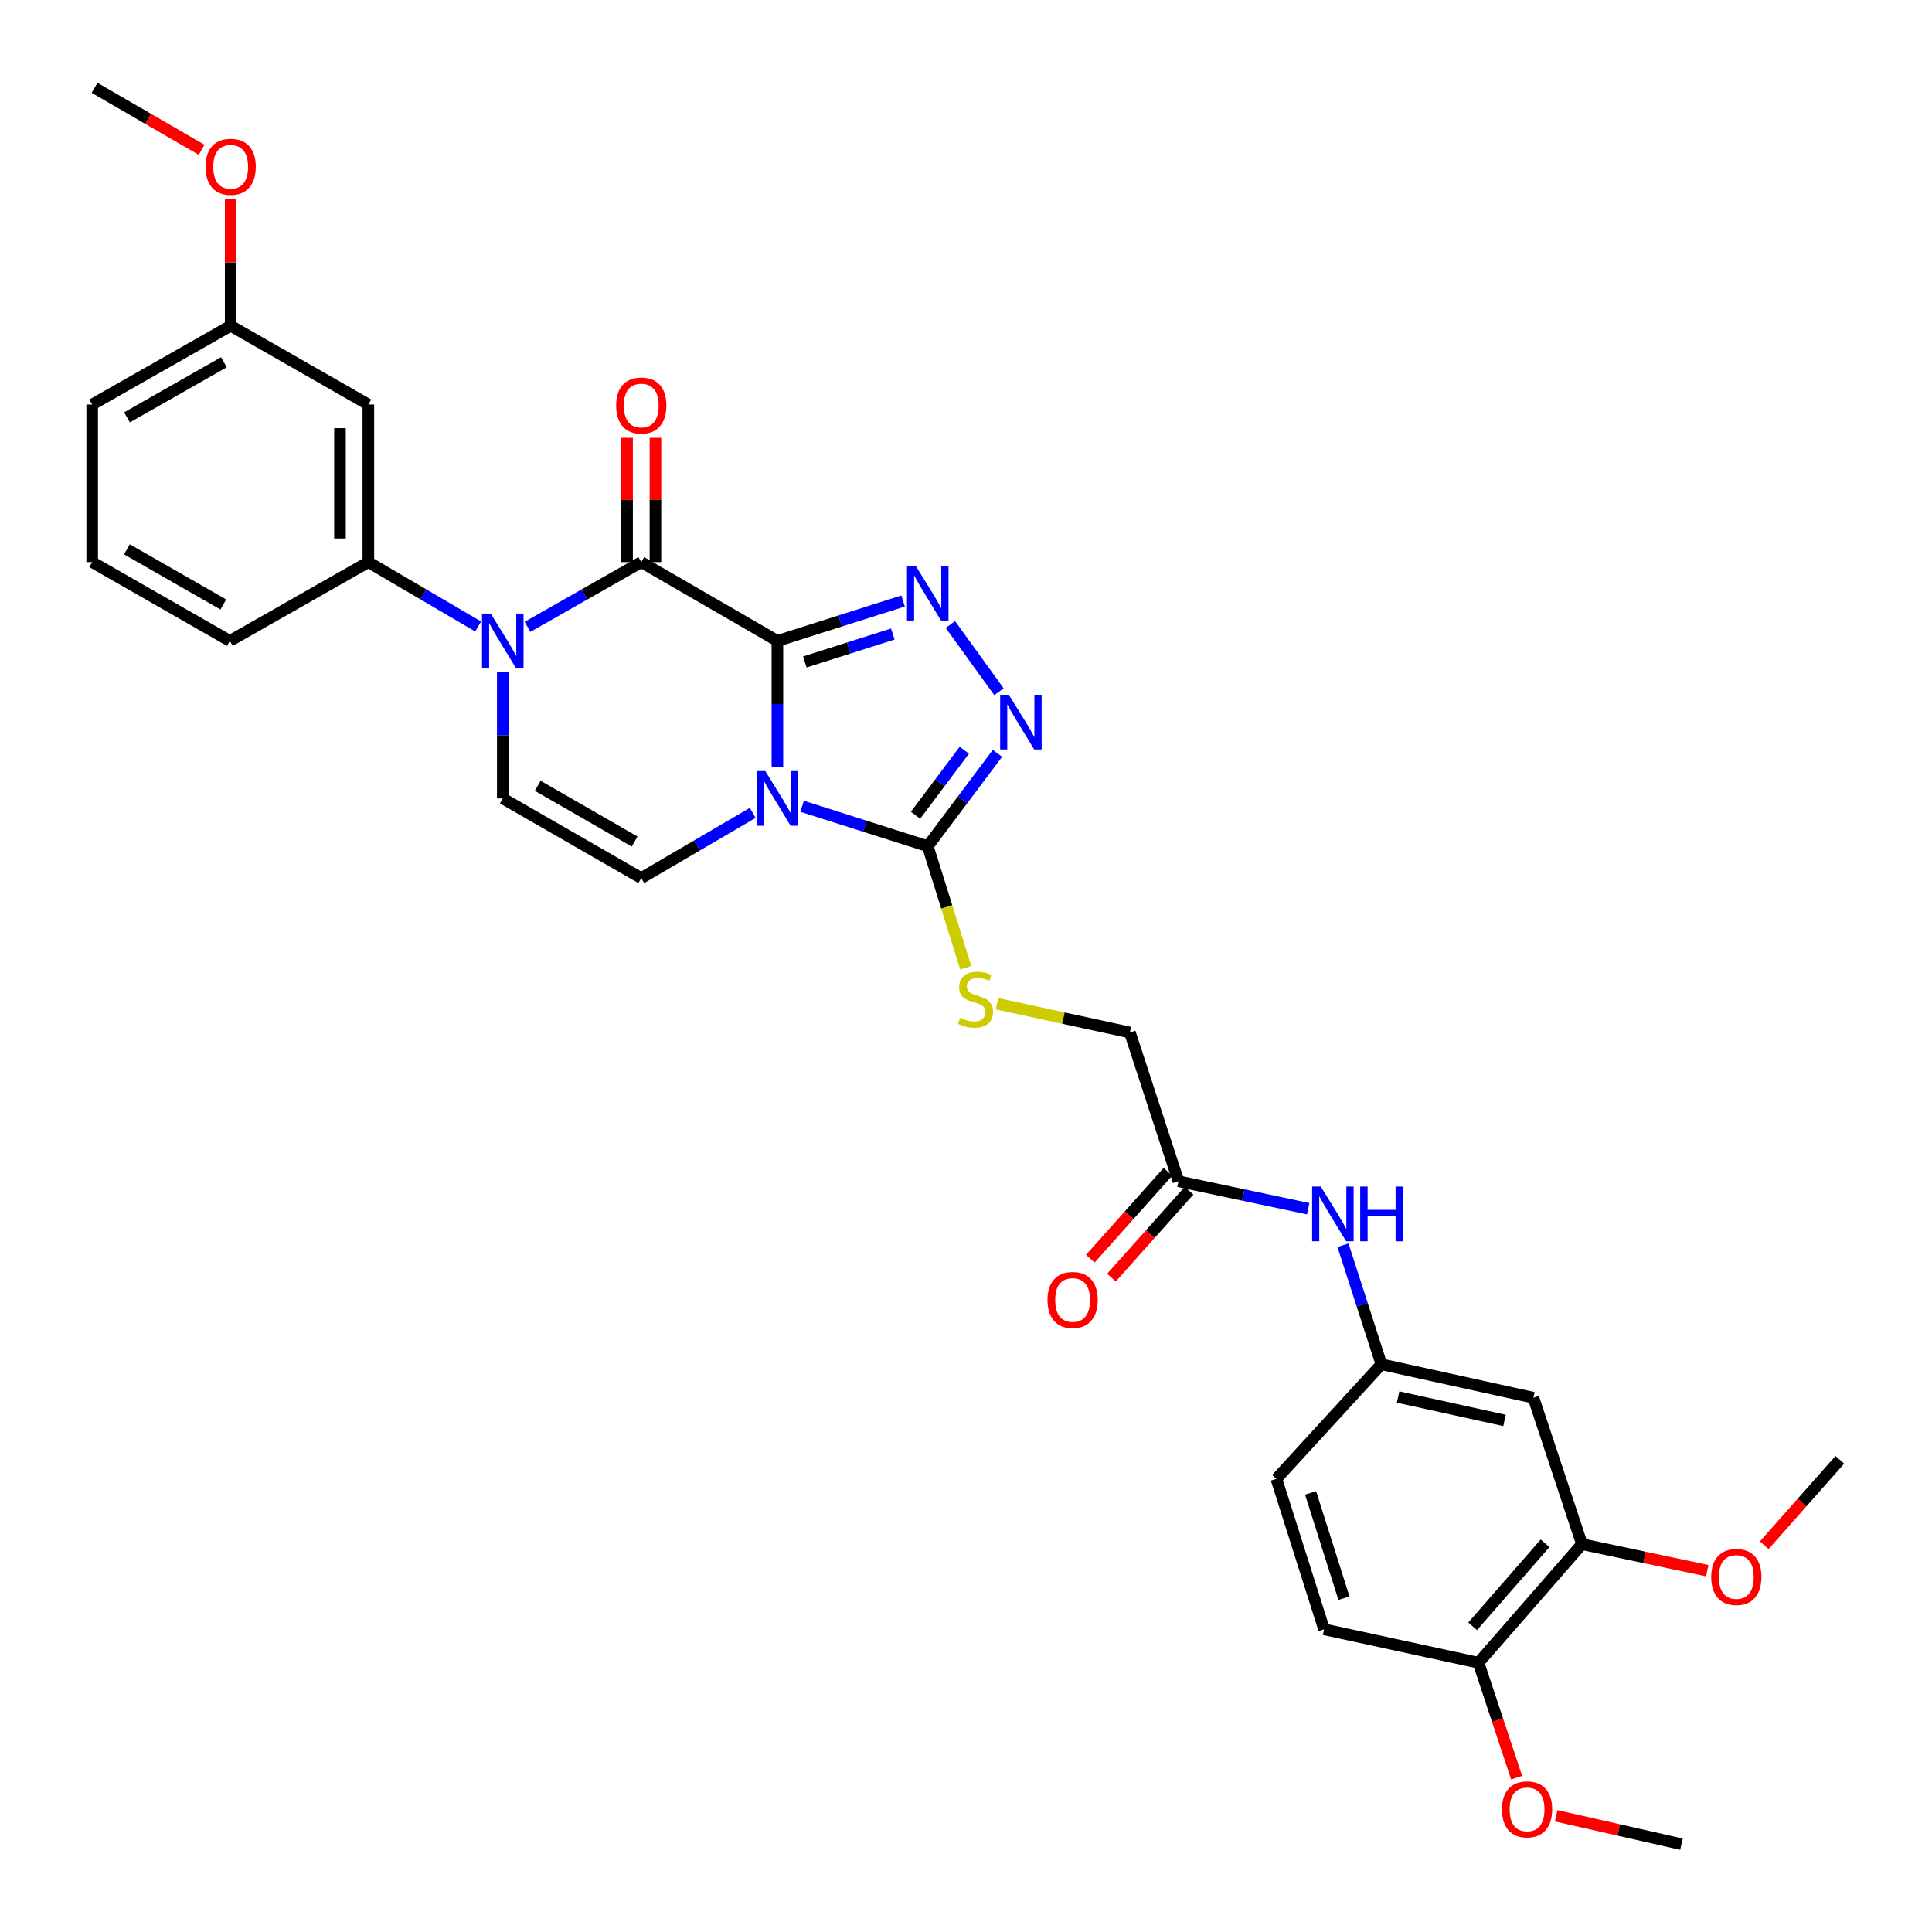 <?xml version='1.0' encoding='iso-8859-1'?>
<svg version='1.1' baseProfile='full'
              xmlns='http://www.w3.org/2000/svg'
                      xmlns:rdkit='http://www.rdkit.org/xml'
                      xmlns:xlink='http://www.w3.org/1999/xlink'
                  xml:space='preserve'
width='1000px' height='1000px' viewBox='0 0 1000 1000'>
<!-- END OF HEADER -->
<rect style='opacity:1.0;fill:#FFFFFF;stroke:none' width='1000' height='1000' x='0' y='0'> </rect>
<path class='bond-0' d='M 402.384,331.736 L 402.384,364.402' style='fill:none;fill-rule:evenodd;stroke:#000000;stroke-width:6px;stroke-linecap:butt;stroke-linejoin:miter;stroke-opacity:1' />
<path class='bond-0' d='M 402.384,364.402 L 402.384,397.067' style='fill:none;fill-rule:evenodd;stroke:#0000FF;stroke-width:6px;stroke-linecap:butt;stroke-linejoin:miter;stroke-opacity:1' />
<path class='bond-1' d='M 402.384,331.736 L 331.915,290.95' style='fill:none;fill-rule:evenodd;stroke:#000000;stroke-width:6px;stroke-linecap:butt;stroke-linejoin:miter;stroke-opacity:1' />
<path class='bond-2' d='M 402.384,331.736 L 434.907,321.407' style='fill:none;fill-rule:evenodd;stroke:#000000;stroke-width:6px;stroke-linecap:butt;stroke-linejoin:miter;stroke-opacity:1' />
<path class='bond-2' d='M 434.907,321.407 L 467.429,311.079' style='fill:none;fill-rule:evenodd;stroke:#0000FF;stroke-width:6px;stroke-linecap:butt;stroke-linejoin:miter;stroke-opacity:1' />
<path class='bond-2' d='M 416.585,342.631 L 439.351,335.401' style='fill:none;fill-rule:evenodd;stroke:#000000;stroke-width:6px;stroke-linecap:butt;stroke-linejoin:miter;stroke-opacity:1' />
<path class='bond-2' d='M 439.351,335.401 L 462.117,328.171' style='fill:none;fill-rule:evenodd;stroke:#0000FF;stroke-width:6px;stroke-linecap:butt;stroke-linejoin:miter;stroke-opacity:1' />
<path class='bond-4' d='M 415.166,417.328 L 447.688,427.663' style='fill:none;fill-rule:evenodd;stroke:#0000FF;stroke-width:6px;stroke-linecap:butt;stroke-linejoin:miter;stroke-opacity:1' />
<path class='bond-4' d='M 447.688,427.663 L 480.211,437.998' style='fill:none;fill-rule:evenodd;stroke:#000000;stroke-width:6px;stroke-linecap:butt;stroke-linejoin:miter;stroke-opacity:1' />
<path class='bond-6' d='M 389.603,420.743 L 360.759,437.617' style='fill:none;fill-rule:evenodd;stroke:#0000FF;stroke-width:6px;stroke-linecap:butt;stroke-linejoin:miter;stroke-opacity:1' />
<path class='bond-6' d='M 360.759,437.617 L 331.915,454.492' style='fill:none;fill-rule:evenodd;stroke:#000000;stroke-width:6px;stroke-linecap:butt;stroke-linejoin:miter;stroke-opacity:1' />
<path class='bond-3' d='M 331.915,290.95 L 302.478,307.701' style='fill:none;fill-rule:evenodd;stroke:#000000;stroke-width:6px;stroke-linecap:butt;stroke-linejoin:miter;stroke-opacity:1' />
<path class='bond-3' d='M 302.478,307.701 L 273.04,324.451' style='fill:none;fill-rule:evenodd;stroke:#0000FF;stroke-width:6px;stroke-linecap:butt;stroke-linejoin:miter;stroke-opacity:1' />
<path class='bond-14' d='M 339.256,290.95 L 339.256,258.779' style='fill:none;fill-rule:evenodd;stroke:#000000;stroke-width:6px;stroke-linecap:butt;stroke-linejoin:miter;stroke-opacity:1' />
<path class='bond-14' d='M 339.256,258.779 L 339.256,226.608' style='fill:none;fill-rule:evenodd;stroke:#FF0000;stroke-width:6px;stroke-linecap:butt;stroke-linejoin:miter;stroke-opacity:1' />
<path class='bond-14' d='M 324.574,290.95 L 324.574,258.779' style='fill:none;fill-rule:evenodd;stroke:#000000;stroke-width:6px;stroke-linecap:butt;stroke-linejoin:miter;stroke-opacity:1' />
<path class='bond-14' d='M 324.574,258.779 L 324.574,226.608' style='fill:none;fill-rule:evenodd;stroke:#FF0000;stroke-width:6px;stroke-linecap:butt;stroke-linejoin:miter;stroke-opacity:1' />
<path class='bond-5' d='M 491.926,323.238 L 517.066,358.043' style='fill:none;fill-rule:evenodd;stroke:#0000FF;stroke-width:6px;stroke-linecap:butt;stroke-linejoin:miter;stroke-opacity:1' />
<path class='bond-7' d='M 260.239,347.934 L 260.239,380.6' style='fill:none;fill-rule:evenodd;stroke:#0000FF;stroke-width:6px;stroke-linecap:butt;stroke-linejoin:miter;stroke-opacity:1' />
<path class='bond-7' d='M 260.239,380.6 L 260.239,413.266' style='fill:none;fill-rule:evenodd;stroke:#000000;stroke-width:6px;stroke-linecap:butt;stroke-linejoin:miter;stroke-opacity:1' />
<path class='bond-8' d='M 247.482,324.259 L 219.066,307.605' style='fill:none;fill-rule:evenodd;stroke:#0000FF;stroke-width:6px;stroke-linecap:butt;stroke-linejoin:miter;stroke-opacity:1' />
<path class='bond-8' d='M 219.066,307.605 L 190.651,290.95' style='fill:none;fill-rule:evenodd;stroke:#000000;stroke-width:6px;stroke-linecap:butt;stroke-linejoin:miter;stroke-opacity:1' />
<path class='bond-9' d='M 480.211,437.998 L 490.039,469.456' style='fill:none;fill-rule:evenodd;stroke:#000000;stroke-width:6px;stroke-linecap:butt;stroke-linejoin:miter;stroke-opacity:1' />
<path class='bond-9' d='M 490.039,469.456 L 499.868,500.913' style='fill:none;fill-rule:evenodd;stroke:#CCCC00;stroke-width:6px;stroke-linecap:butt;stroke-linejoin:miter;stroke-opacity:1' />
<path class='bond-32' d='M 480.211,437.998 L 498.248,413.963' style='fill:none;fill-rule:evenodd;stroke:#000000;stroke-width:6px;stroke-linecap:butt;stroke-linejoin:miter;stroke-opacity:1' />
<path class='bond-32' d='M 498.248,413.963 L 516.286,389.929' style='fill:none;fill-rule:evenodd;stroke:#0000FF;stroke-width:6px;stroke-linecap:butt;stroke-linejoin:miter;stroke-opacity:1' />
<path class='bond-32' d='M 473.879,421.974 L 486.505,405.15' style='fill:none;fill-rule:evenodd;stroke:#000000;stroke-width:6px;stroke-linecap:butt;stroke-linejoin:miter;stroke-opacity:1' />
<path class='bond-32' d='M 486.505,405.15 L 499.131,388.326' style='fill:none;fill-rule:evenodd;stroke:#0000FF;stroke-width:6px;stroke-linecap:butt;stroke-linejoin:miter;stroke-opacity:1' />
<path class='bond-33' d='M 331.915,454.492 L 260.239,413.266' style='fill:none;fill-rule:evenodd;stroke:#000000;stroke-width:6px;stroke-linecap:butt;stroke-linejoin:miter;stroke-opacity:1' />
<path class='bond-33' d='M 328.484,435.58 L 278.311,406.722' style='fill:none;fill-rule:evenodd;stroke:#000000;stroke-width:6px;stroke-linecap:butt;stroke-linejoin:miter;stroke-opacity:1' />
<path class='bond-10' d='M 190.651,290.95 L 190.651,209.379' style='fill:none;fill-rule:evenodd;stroke:#000000;stroke-width:6px;stroke-linecap:butt;stroke-linejoin:miter;stroke-opacity:1' />
<path class='bond-10' d='M 175.968,278.715 L 175.968,221.615' style='fill:none;fill-rule:evenodd;stroke:#000000;stroke-width:6px;stroke-linecap:butt;stroke-linejoin:miter;stroke-opacity:1' />
<path class='bond-25' d='M 190.651,290.95 L 118.974,331.736' style='fill:none;fill-rule:evenodd;stroke:#000000;stroke-width:6px;stroke-linecap:butt;stroke-linejoin:miter;stroke-opacity:1' />
<path class='bond-19' d='M 516.051,519.514 L 550.438,526.96' style='fill:none;fill-rule:evenodd;stroke:#CCCC00;stroke-width:6px;stroke-linecap:butt;stroke-linejoin:miter;stroke-opacity:1' />
<path class='bond-19' d='M 550.438,526.96 L 584.826,534.407' style='fill:none;fill-rule:evenodd;stroke:#000000;stroke-width:6px;stroke-linecap:butt;stroke-linejoin:miter;stroke-opacity:1' />
<path class='bond-21' d='M 190.651,209.379 L 119.39,168.627' style='fill:none;fill-rule:evenodd;stroke:#000000;stroke-width:6px;stroke-linecap:butt;stroke-linejoin:miter;stroke-opacity:1' />
<path class='bond-11' d='M 793.696,723.463 L 715.013,706.162' style='fill:none;fill-rule:evenodd;stroke:#000000;stroke-width:6px;stroke-linecap:butt;stroke-linejoin:miter;stroke-opacity:1' />
<path class='bond-11' d='M 778.74,735.208 L 723.662,723.098' style='fill:none;fill-rule:evenodd;stroke:#000000;stroke-width:6px;stroke-linecap:butt;stroke-linejoin:miter;stroke-opacity:1' />
<path class='bond-12' d='M 793.696,723.463 L 818.82,799.259' style='fill:none;fill-rule:evenodd;stroke:#000000;stroke-width:6px;stroke-linecap:butt;stroke-linejoin:miter;stroke-opacity:1' />
<path class='bond-23' d='M 818.82,799.259 L 851.248,806.116' style='fill:none;fill-rule:evenodd;stroke:#000000;stroke-width:6px;stroke-linecap:butt;stroke-linejoin:miter;stroke-opacity:1' />
<path class='bond-23' d='M 851.248,806.116 L 883.677,812.972' style='fill:none;fill-rule:evenodd;stroke:#FF0000;stroke-width:6px;stroke-linecap:butt;stroke-linejoin:miter;stroke-opacity:1' />
<path class='bond-35' d='M 818.82,799.259 L 765.268,860.625' style='fill:none;fill-rule:evenodd;stroke:#000000;stroke-width:6px;stroke-linecap:butt;stroke-linejoin:miter;stroke-opacity:1' />
<path class='bond-35' d='M 799.724,798.81 L 762.238,841.766' style='fill:none;fill-rule:evenodd;stroke:#000000;stroke-width:6px;stroke-linecap:butt;stroke-linejoin:miter;stroke-opacity:1' />
<path class='bond-13' d='M 609.974,611.418 L 584.826,534.407' style='fill:none;fill-rule:evenodd;stroke:#000000;stroke-width:6px;stroke-linecap:butt;stroke-linejoin:miter;stroke-opacity:1' />
<path class='bond-15' d='M 609.974,611.418 L 643.544,618.52' style='fill:none;fill-rule:evenodd;stroke:#000000;stroke-width:6px;stroke-linecap:butt;stroke-linejoin:miter;stroke-opacity:1' />
<path class='bond-15' d='M 643.544,618.52 L 677.115,625.623' style='fill:none;fill-rule:evenodd;stroke:#0000FF;stroke-width:6px;stroke-linecap:butt;stroke-linejoin:miter;stroke-opacity:1' />
<path class='bond-18' d='M 604.498,606.528 L 584.413,629.023' style='fill:none;fill-rule:evenodd;stroke:#000000;stroke-width:6px;stroke-linecap:butt;stroke-linejoin:miter;stroke-opacity:1' />
<path class='bond-18' d='M 584.413,629.023 L 564.329,651.517' style='fill:none;fill-rule:evenodd;stroke:#FF0000;stroke-width:6px;stroke-linecap:butt;stroke-linejoin:miter;stroke-opacity:1' />
<path class='bond-18' d='M 615.45,616.307 L 595.366,638.802' style='fill:none;fill-rule:evenodd;stroke:#000000;stroke-width:6px;stroke-linecap:butt;stroke-linejoin:miter;stroke-opacity:1' />
<path class='bond-18' d='M 595.366,638.802 L 575.281,661.296' style='fill:none;fill-rule:evenodd;stroke:#FF0000;stroke-width:6px;stroke-linecap:butt;stroke-linejoin:miter;stroke-opacity:1' />
<path class='bond-16' d='M 695.126,644.532 L 705.069,675.347' style='fill:none;fill-rule:evenodd;stroke:#0000FF;stroke-width:6px;stroke-linecap:butt;stroke-linejoin:miter;stroke-opacity:1' />
<path class='bond-16' d='M 705.069,675.347 L 715.013,706.162' style='fill:none;fill-rule:evenodd;stroke:#000000;stroke-width:6px;stroke-linecap:butt;stroke-linejoin:miter;stroke-opacity:1' />
<path class='bond-22' d='M 715.013,706.162 L 660.654,765.464' style='fill:none;fill-rule:evenodd;stroke:#000000;stroke-width:6px;stroke-linecap:butt;stroke-linejoin:miter;stroke-opacity:1' />
<path class='bond-17' d='M 765.268,860.625 L 685.337,843.324' style='fill:none;fill-rule:evenodd;stroke:#000000;stroke-width:6px;stroke-linecap:butt;stroke-linejoin:miter;stroke-opacity:1' />
<path class='bond-24' d='M 765.268,860.625 L 775.133,890.372' style='fill:none;fill-rule:evenodd;stroke:#000000;stroke-width:6px;stroke-linecap:butt;stroke-linejoin:miter;stroke-opacity:1' />
<path class='bond-24' d='M 775.133,890.372 L 784.998,920.12' style='fill:none;fill-rule:evenodd;stroke:#FF0000;stroke-width:6px;stroke-linecap:butt;stroke-linejoin:miter;stroke-opacity:1' />
<path class='bond-20' d='M 685.337,843.324 L 660.654,765.464' style='fill:none;fill-rule:evenodd;stroke:#000000;stroke-width:6px;stroke-linecap:butt;stroke-linejoin:miter;stroke-opacity:1' />
<path class='bond-20' d='M 695.631,827.208 L 678.353,772.706' style='fill:none;fill-rule:evenodd;stroke:#000000;stroke-width:6px;stroke-linecap:butt;stroke-linejoin:miter;stroke-opacity:1' />
<path class='bond-26' d='M 119.39,168.627 L 119.39,135.843' style='fill:none;fill-rule:evenodd;stroke:#000000;stroke-width:6px;stroke-linecap:butt;stroke-linejoin:miter;stroke-opacity:1' />
<path class='bond-26' d='M 119.39,135.843 L 119.39,103.06' style='fill:none;fill-rule:evenodd;stroke:#FF0000;stroke-width:6px;stroke-linecap:butt;stroke-linejoin:miter;stroke-opacity:1' />
<path class='bond-34' d='M 119.39,168.627 L 47.714,209.379' style='fill:none;fill-rule:evenodd;stroke:#000000;stroke-width:6px;stroke-linecap:butt;stroke-linejoin:miter;stroke-opacity:1' />
<path class='bond-34' d='M 115.896,187.503 L 65.723,216.03' style='fill:none;fill-rule:evenodd;stroke:#000000;stroke-width:6px;stroke-linecap:butt;stroke-linejoin:miter;stroke-opacity:1' />
<path class='bond-29' d='M 913.173,799.811 L 932.73,777.703' style='fill:none;fill-rule:evenodd;stroke:#FF0000;stroke-width:6px;stroke-linecap:butt;stroke-linejoin:miter;stroke-opacity:1' />
<path class='bond-29' d='M 932.73,777.703 L 952.286,755.594' style='fill:none;fill-rule:evenodd;stroke:#000000;stroke-width:6px;stroke-linecap:butt;stroke-linejoin:miter;stroke-opacity:1' />
<path class='bond-30' d='M 805.457,939.847 L 837.886,947.196' style='fill:none;fill-rule:evenodd;stroke:#FF0000;stroke-width:6px;stroke-linecap:butt;stroke-linejoin:miter;stroke-opacity:1' />
<path class='bond-30' d='M 837.886,947.196 L 870.315,954.545' style='fill:none;fill-rule:evenodd;stroke:#000000;stroke-width:6px;stroke-linecap:butt;stroke-linejoin:miter;stroke-opacity:1' />
<path class='bond-27' d='M 118.974,331.736 L 47.714,290.95' style='fill:none;fill-rule:evenodd;stroke:#000000;stroke-width:6px;stroke-linecap:butt;stroke-linejoin:miter;stroke-opacity:1' />
<path class='bond-27' d='M 115.579,312.875 L 65.697,284.325' style='fill:none;fill-rule:evenodd;stroke:#000000;stroke-width:6px;stroke-linecap:butt;stroke-linejoin:miter;stroke-opacity:1' />
<path class='bond-31' d='M 104.355,77.535 L 76.651,61.495' style='fill:none;fill-rule:evenodd;stroke:#FF0000;stroke-width:6px;stroke-linecap:butt;stroke-linejoin:miter;stroke-opacity:1' />
<path class='bond-31' d='M 76.651,61.495 L 48.946,45.455' style='fill:none;fill-rule:evenodd;stroke:#000000;stroke-width:6px;stroke-linecap:butt;stroke-linejoin:miter;stroke-opacity:1' />
<path class='bond-28' d='M 47.714,290.95 L 47.714,209.379' style='fill:none;fill-rule:evenodd;stroke:#000000;stroke-width:6px;stroke-linecap:butt;stroke-linejoin:miter;stroke-opacity:1' />
<path  class='atom-1' d='M 396.124 399.106
L 405.404 414.106
Q 406.324 415.586, 407.804 418.266
Q 409.284 420.946, 409.364 421.106
L 409.364 399.106
L 413.124 399.106
L 413.124 427.426
L 409.244 427.426
L 399.284 411.026
Q 398.124 409.106, 396.884 406.906
Q 395.684 404.706, 395.324 404.026
L 395.324 427.426
L 391.644 427.426
L 391.644 399.106
L 396.124 399.106
' fill='#0000FF'/>
<path  class='atom-3' d='M 473.951 292.86
L 483.231 307.86
Q 484.151 309.34, 485.631 312.02
Q 487.111 314.7, 487.191 314.86
L 487.191 292.86
L 490.951 292.86
L 490.951 321.18
L 487.071 321.18
L 477.111 304.78
Q 475.951 302.86, 474.711 300.66
Q 473.511 298.46, 473.151 297.78
L 473.151 321.18
L 469.471 321.18
L 469.471 292.86
L 473.951 292.86
' fill='#0000FF'/>
<path  class='atom-4' d='M 253.979 317.576
L 263.259 332.576
Q 264.179 334.056, 265.659 336.736
Q 267.139 339.416, 267.219 339.576
L 267.219 317.576
L 270.979 317.576
L 270.979 345.896
L 267.099 345.896
L 257.139 329.496
Q 255.979 327.576, 254.739 325.376
Q 253.539 323.176, 253.179 322.496
L 253.179 345.896
L 249.499 345.896
L 249.499 317.576
L 253.979 317.576
' fill='#0000FF'/>
<path  class='atom-6' d='M 522.159 359.601
L 531.439 374.601
Q 532.359 376.081, 533.839 378.761
Q 535.319 381.441, 535.399 381.601
L 535.399 359.601
L 539.159 359.601
L 539.159 387.921
L 535.279 387.921
L 525.319 371.521
Q 524.159 369.601, 522.919 367.401
Q 521.719 365.201, 521.359 364.521
L 521.359 387.921
L 517.679 387.921
L 517.679 359.601
L 522.159 359.601
' fill='#0000FF'/>
<path  class='atom-10' d='M 496.927 526.825
Q 497.247 526.945, 498.567 527.505
Q 499.887 528.065, 501.327 528.425
Q 502.807 528.745, 504.247 528.745
Q 506.927 528.745, 508.487 527.465
Q 510.047 526.145, 510.047 523.865
Q 510.047 522.305, 509.247 521.345
Q 508.487 520.385, 507.287 519.865
Q 506.087 519.345, 504.087 518.745
Q 501.567 517.985, 500.047 517.265
Q 498.567 516.545, 497.487 515.025
Q 496.447 513.505, 496.447 510.945
Q 496.447 507.385, 498.847 505.185
Q 501.287 502.985, 506.087 502.985
Q 509.367 502.985, 513.087 504.545
L 512.167 507.625
Q 508.767 506.225, 506.207 506.225
Q 503.447 506.225, 501.927 507.385
Q 500.407 508.505, 500.447 510.465
Q 500.447 511.985, 501.207 512.905
Q 502.007 513.825, 503.127 514.345
Q 504.287 514.865, 506.207 515.465
Q 508.767 516.265, 510.287 517.065
Q 511.807 517.865, 512.887 519.505
Q 514.007 521.105, 514.007 523.865
Q 514.007 527.785, 511.367 529.905
Q 508.767 531.985, 504.407 531.985
Q 501.887 531.985, 499.967 531.425
Q 498.087 530.905, 495.847 529.985
L 496.927 526.825
' fill='#CCCC00'/>
<path  class='atom-15' d='M 318.915 209.9
Q 318.915 203.1, 322.275 199.3
Q 325.635 195.5, 331.915 195.5
Q 338.195 195.5, 341.555 199.3
Q 344.915 203.1, 344.915 209.9
Q 344.915 216.78, 341.515 220.7
Q 338.115 224.58, 331.915 224.58
Q 325.675 224.58, 322.275 220.7
Q 318.915 216.82, 318.915 209.9
M 331.915 221.38
Q 336.235 221.38, 338.555 218.5
Q 340.915 215.58, 340.915 209.9
Q 340.915 204.34, 338.555 201.54
Q 336.235 198.7, 331.915 198.7
Q 327.595 198.7, 325.235 201.5
Q 322.915 204.3, 322.915 209.9
Q 322.915 215.62, 325.235 218.5
Q 327.595 221.38, 331.915 221.38
' fill='#FF0000'/>
<path  class='atom-16' d='M 683.637 614.167
L 692.917 629.167
Q 693.837 630.647, 695.317 633.327
Q 696.797 636.007, 696.877 636.167
L 696.877 614.167
L 700.637 614.167
L 700.637 642.487
L 696.757 642.487
L 686.797 626.087
Q 685.637 624.167, 684.397 621.967
Q 683.197 619.767, 682.837 619.087
L 682.837 642.487
L 679.157 642.487
L 679.157 614.167
L 683.637 614.167
' fill='#0000FF'/>
<path  class='atom-16' d='M 704.037 614.167
L 707.877 614.167
L 707.877 626.207
L 722.357 626.207
L 722.357 614.167
L 726.197 614.167
L 726.197 642.487
L 722.357 642.487
L 722.357 629.407
L 707.877 629.407
L 707.877 642.487
L 704.037 642.487
L 704.037 614.167
' fill='#0000FF'/>
<path  class='atom-19' d='M 542.183 672.863
Q 542.183 666.063, 545.543 662.263
Q 548.903 658.463, 555.183 658.463
Q 561.463 658.463, 564.823 662.263
Q 568.183 666.063, 568.183 672.863
Q 568.183 679.743, 564.783 683.663
Q 561.383 687.543, 555.183 687.543
Q 548.943 687.543, 545.543 683.663
Q 542.183 679.783, 542.183 672.863
M 555.183 684.343
Q 559.503 684.343, 561.823 681.463
Q 564.183 678.543, 564.183 672.863
Q 564.183 667.303, 561.823 664.503
Q 559.503 661.663, 555.183 661.663
Q 550.863 661.663, 548.503 664.463
Q 546.183 667.263, 546.183 672.863
Q 546.183 678.583, 548.503 681.463
Q 550.863 684.343, 555.183 684.343
' fill='#FF0000'/>
<path  class='atom-24' d='M 885.718 816.232
Q 885.718 809.432, 889.078 805.632
Q 892.438 801.832, 898.718 801.832
Q 904.998 801.832, 908.358 805.632
Q 911.718 809.432, 911.718 816.232
Q 911.718 823.112, 908.318 827.032
Q 904.918 830.912, 898.718 830.912
Q 892.478 830.912, 889.078 827.032
Q 885.718 823.152, 885.718 816.232
M 898.718 827.712
Q 903.038 827.712, 905.358 824.832
Q 907.718 821.912, 907.718 816.232
Q 907.718 810.672, 905.358 807.872
Q 903.038 805.032, 898.718 805.032
Q 894.398 805.032, 892.038 807.832
Q 889.718 810.632, 889.718 816.232
Q 889.718 821.952, 892.038 824.832
Q 894.398 827.712, 898.718 827.712
' fill='#FF0000'/>
<path  class='atom-25' d='M 777.409 936.517
Q 777.409 929.717, 780.769 925.917
Q 784.129 922.117, 790.409 922.117
Q 796.689 922.117, 800.049 925.917
Q 803.409 929.717, 803.409 936.517
Q 803.409 943.397, 800.009 947.317
Q 796.609 951.197, 790.409 951.197
Q 784.169 951.197, 780.769 947.317
Q 777.409 943.437, 777.409 936.517
M 790.409 947.997
Q 794.729 947.997, 797.049 945.117
Q 799.409 942.197, 799.409 936.517
Q 799.409 930.957, 797.049 928.157
Q 794.729 925.317, 790.409 925.317
Q 786.089 925.317, 783.729 928.117
Q 781.409 930.917, 781.409 936.517
Q 781.409 942.237, 783.729 945.117
Q 786.089 947.997, 790.409 947.997
' fill='#FF0000'/>
<path  class='atom-27' d='M 106.39 86.32
Q 106.39 79.52, 109.75 75.72
Q 113.11 71.92, 119.39 71.92
Q 125.67 71.92, 129.03 75.72
Q 132.39 79.52, 132.39 86.32
Q 132.39 93.2, 128.99 97.12
Q 125.59 101, 119.39 101
Q 113.15 101, 109.75 97.12
Q 106.39 93.24, 106.39 86.32
M 119.39 97.8
Q 123.71 97.8, 126.03 94.92
Q 128.39 92, 128.39 86.32
Q 128.39 80.76, 126.03 77.96
Q 123.71 75.12, 119.39 75.12
Q 115.07 75.12, 112.71 77.92
Q 110.39 80.72, 110.39 86.32
Q 110.39 92.04, 112.71 94.92
Q 115.07 97.8, 119.39 97.8
' fill='#FF0000'/>
</svg>
